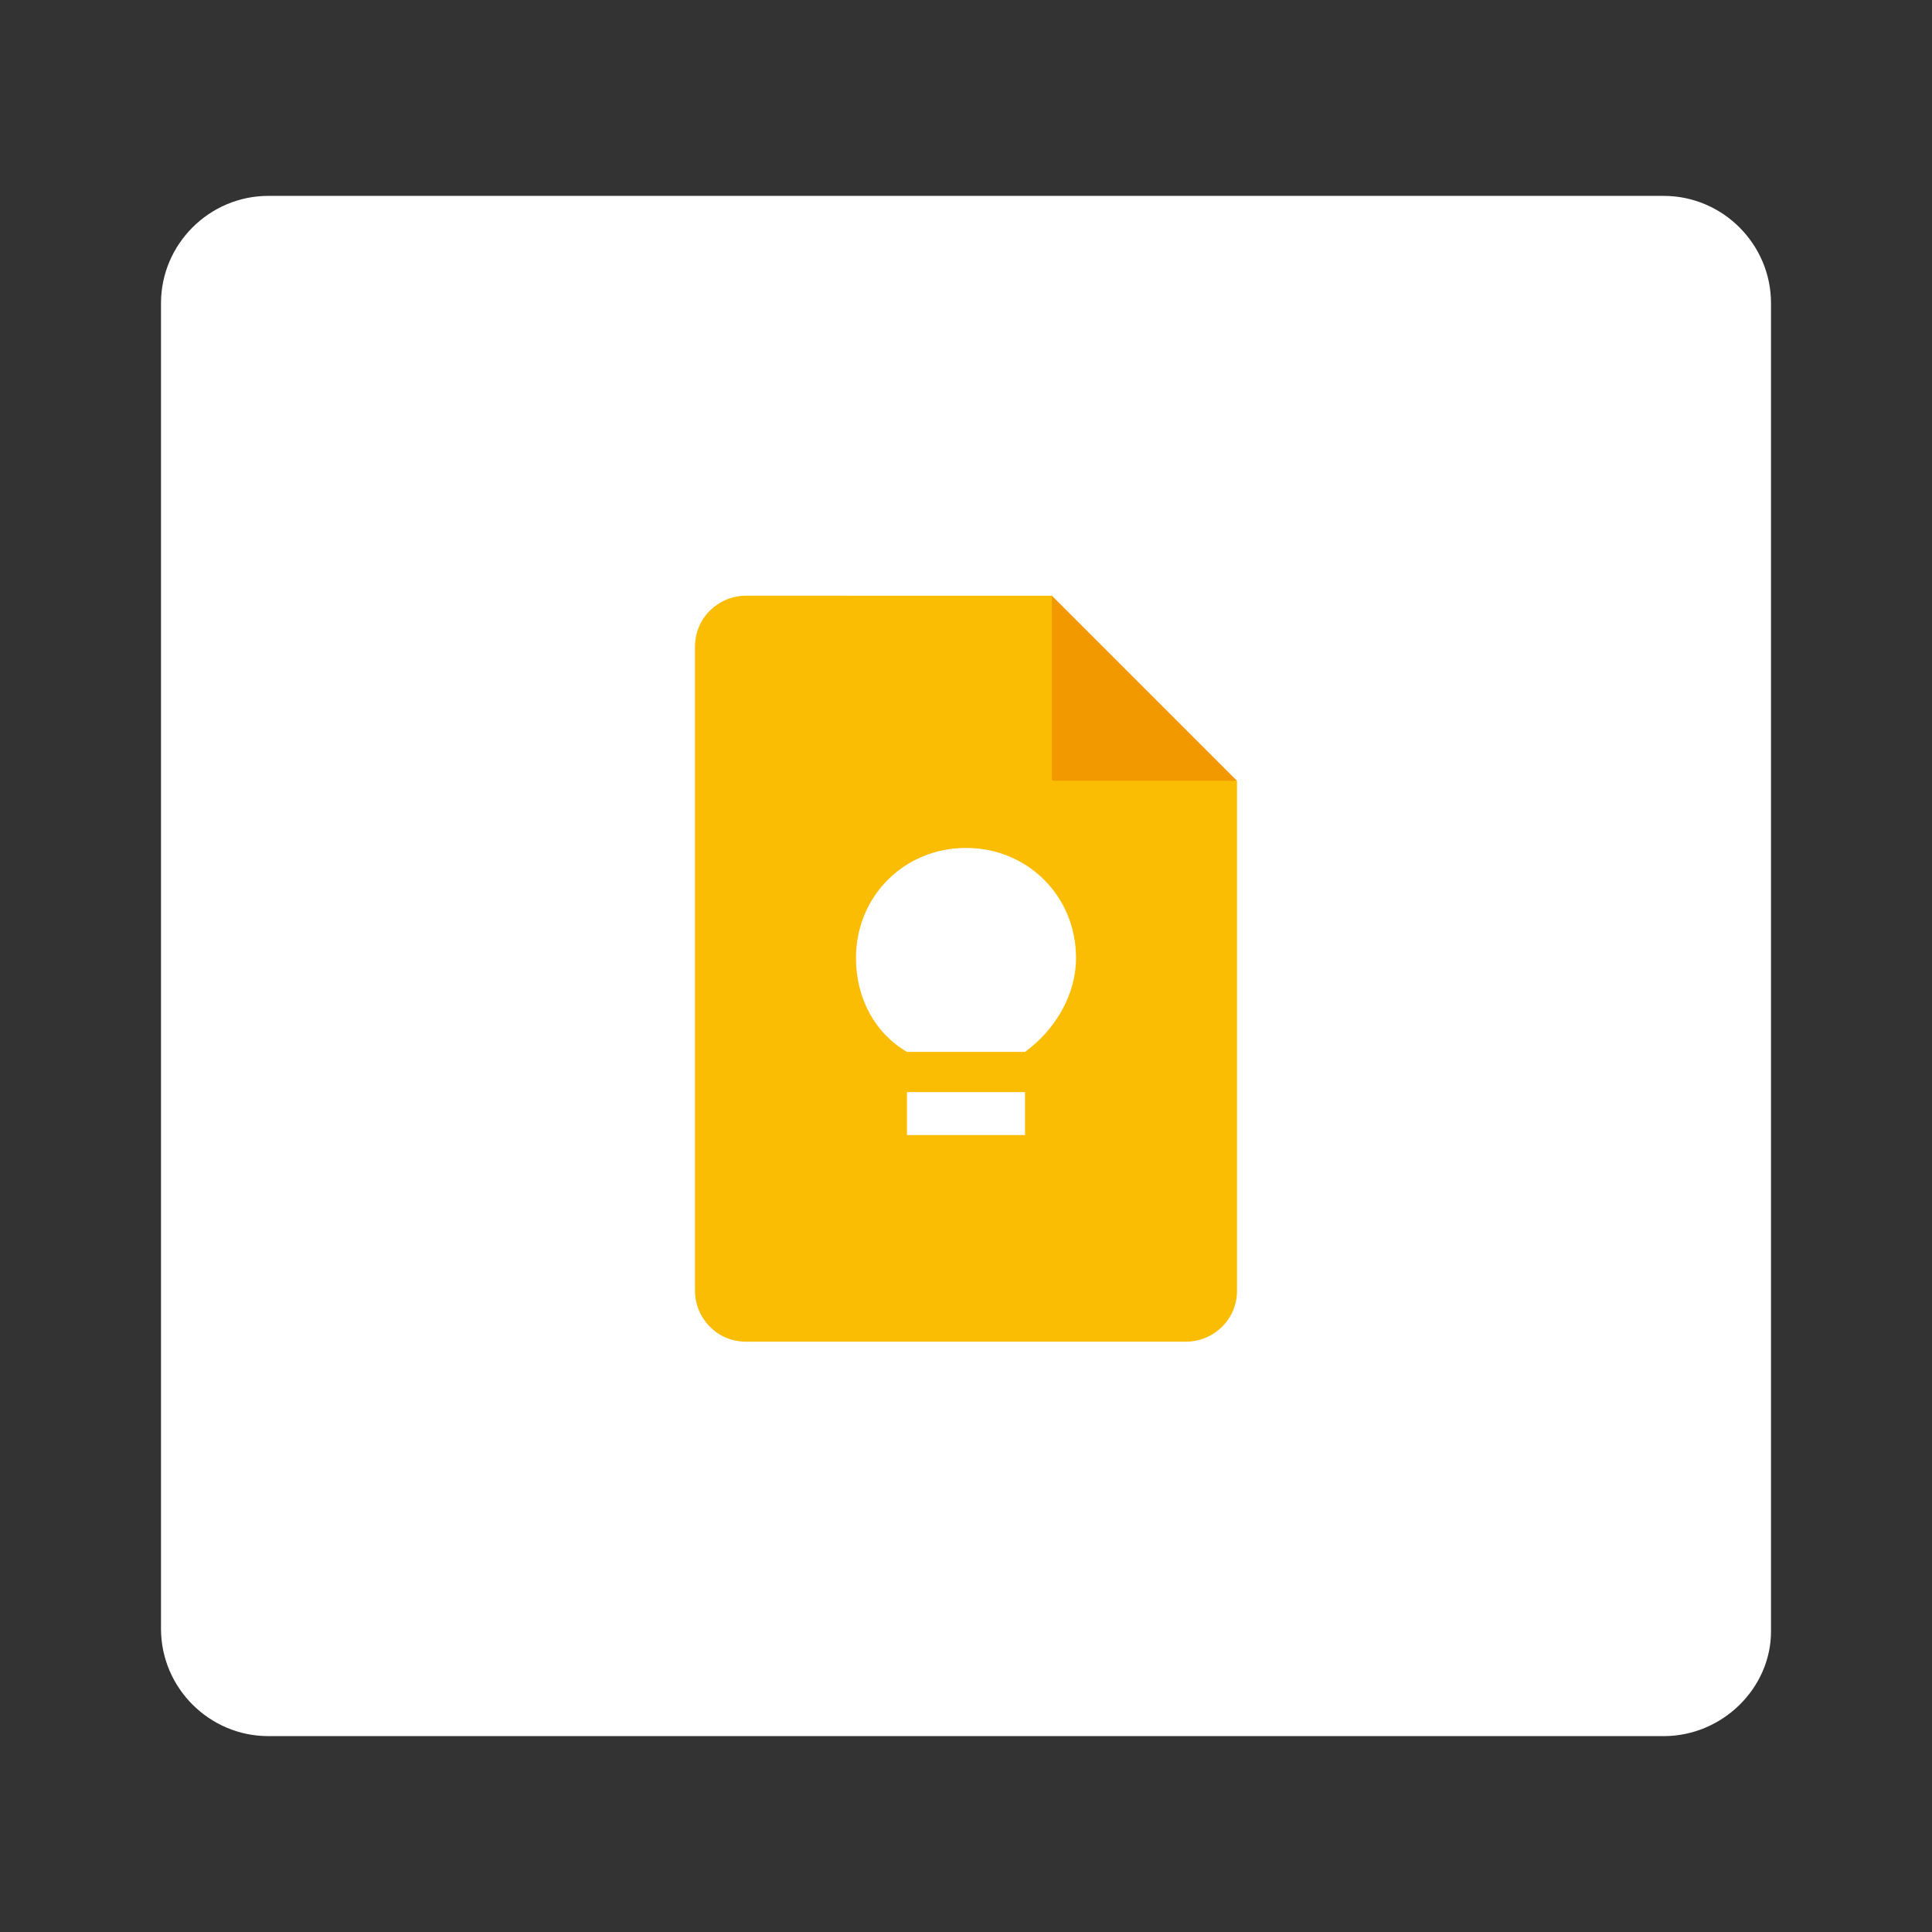 <?xml version="1.0" encoding="utf-8"?>
<!-- Generator: Adobe Illustrator 27.2.0, SVG Export Plug-In . SVG Version: 6.00 Build 0)  -->
<svg version="1.1" id="Layer_1" xmlns="http://www.w3.org/2000/svg" xmlns:xlink="http://www.w3.org/1999/xlink" x="0px" y="0px"
	 viewBox="0 0 72 72" style="enable-background:new 0 0 72 72;" xml:space="preserve">
<rect x="0" y="0" width="72" height="72" fill="#333333" stroke="none"/>
<style type="text/css">
	.st0{fill:#FFFFFF;}
	.st1{fill:#F29900;}
	.st2{fill:#FBBC04;}
</style>
<path class="st0" d="M62,64.7H10c-2.2,0-4-1.8-4-4V11.3c0-2.2,1.8-4,4-4h52c2.2,0,4,1.8,4,4v49.5C66,62.9,64.2,64.7,62,64.7z"/>
<g>
	<path class="st1" d="M39.2,29.1l3.8,0.7l3.1-0.7l-6.9-6.9l-1,3.3L39.2,29.1z"/>
	<path class="st2" d="M39.2,29.1v-6.9H27.8c-1,0-1.9,0.8-1.9,1.9v24c0,1,0.8,1.9,1.9,1.9h16.4c1,0,1.9-0.8,1.9-1.9V29.1H39.2z"/>
	<path class="st0" d="M38.2,42.3h-4.4v-1.6h4.4V42.3z M38.2,39.2h-4.4c-1.2-0.7-1.9-2-1.9-3.5c0-2.3,1.8-4.1,4.1-4.1
		s4.1,1.8,4.1,4.1C40.1,37.1,39.3,38.4,38.2,39.2L38.2,39.2z"/>
</g>
</svg>
